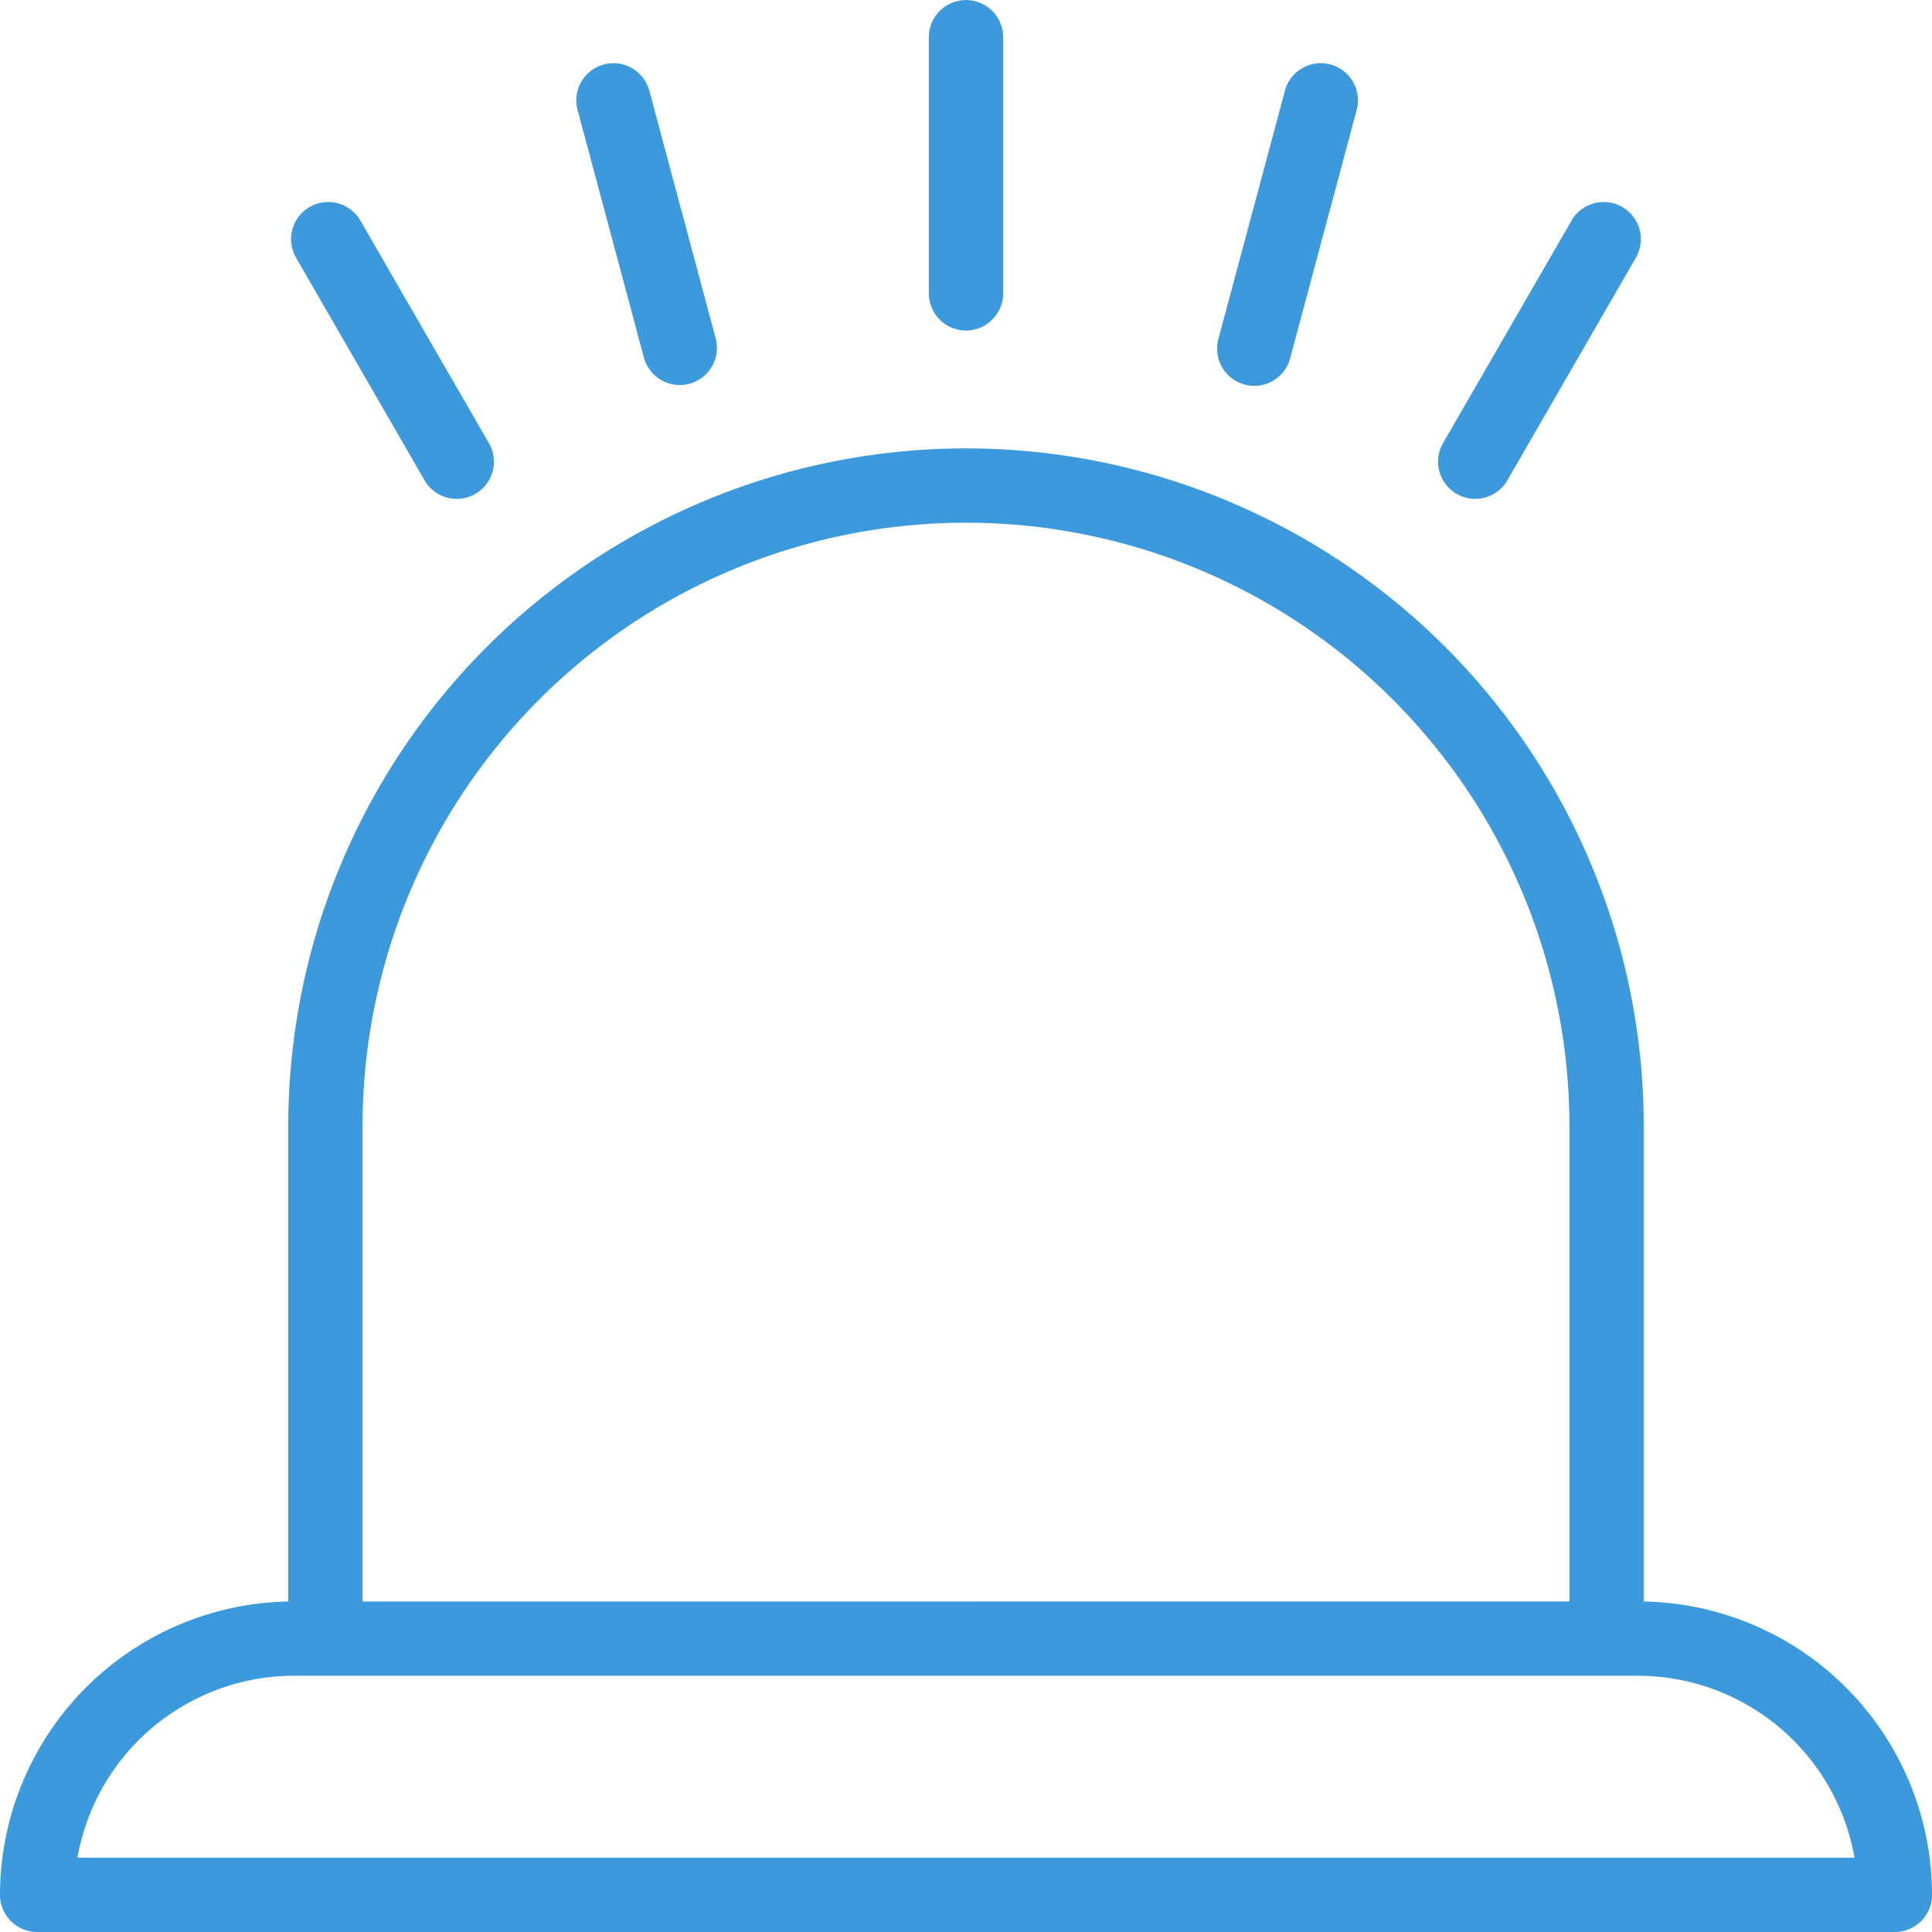 <svg xmlns="http://www.w3.org/2000/svg" width="95.324" height="95.324" viewBox="0 0 95.324 95.324"><defs><style>.a{fill:#3c99dc;}</style></defs><path class="a" d="M712.655,250.49V227.036a33.439,33.439,0,1,0-66.878,0V250.49a14.493,14.493,0,0,0-14.223,14.474,1.835,1.835,0,0,0,1.833,1.833h91.658a1.835,1.835,0,0,0,1.834-1.833A14.493,14.493,0,0,0,712.655,250.49Zm-63.212,0V227.036a29.773,29.773,0,0,1,59.546,0v23.452ZM635.375,263.13a10.865,10.865,0,0,1,10.655-8.976H712.4a10.865,10.865,0,0,1,10.655,8.976Z" transform="translate(-631.554 -171.473)"/><path class="a" d="M697.67,178.872a1.835,1.835,0,0,0,1.833-1.833V164.4a1.833,1.833,0,0,0-3.666,0v12.642A1.835,1.835,0,0,0,697.67,178.872Z" transform="translate(-650.008 -162.564)"/><path class="a" d="M674.789,181.516a1.833,1.833,0,0,0,3.54-.949l-3.272-12.212a1.833,1.833,0,1,0-3.54.949Z" transform="translate(-643.008 -163.836)"/><path class="a" d="M717.145,182.812a1.853,1.853,0,0,0,.476.063,1.834,1.834,0,0,0,1.769-1.359l3.272-12.212a1.833,1.833,0,1,0-3.54-.949l-3.273,12.212a1.835,1.835,0,0,0,1.3,2.245Z" transform="translate(-655.735 -163.837)"/><path class="a" d="M658.292,190.288a1.833,1.833,0,0,0,3.175-1.834l-6.322-10.948a1.833,1.833,0,1,0-3.174,1.833Z" transform="translate(-637.345 -166.59)"/><path class="a" d="M732,190.959h0a1.832,1.832,0,0,0,2.5-.671l6.321-10.949a1.833,1.833,0,1,0-3.174-1.833l-6.322,10.948A1.836,1.836,0,0,0,732,190.959Z" transform="translate(-660.127 -166.59)"/></svg>
